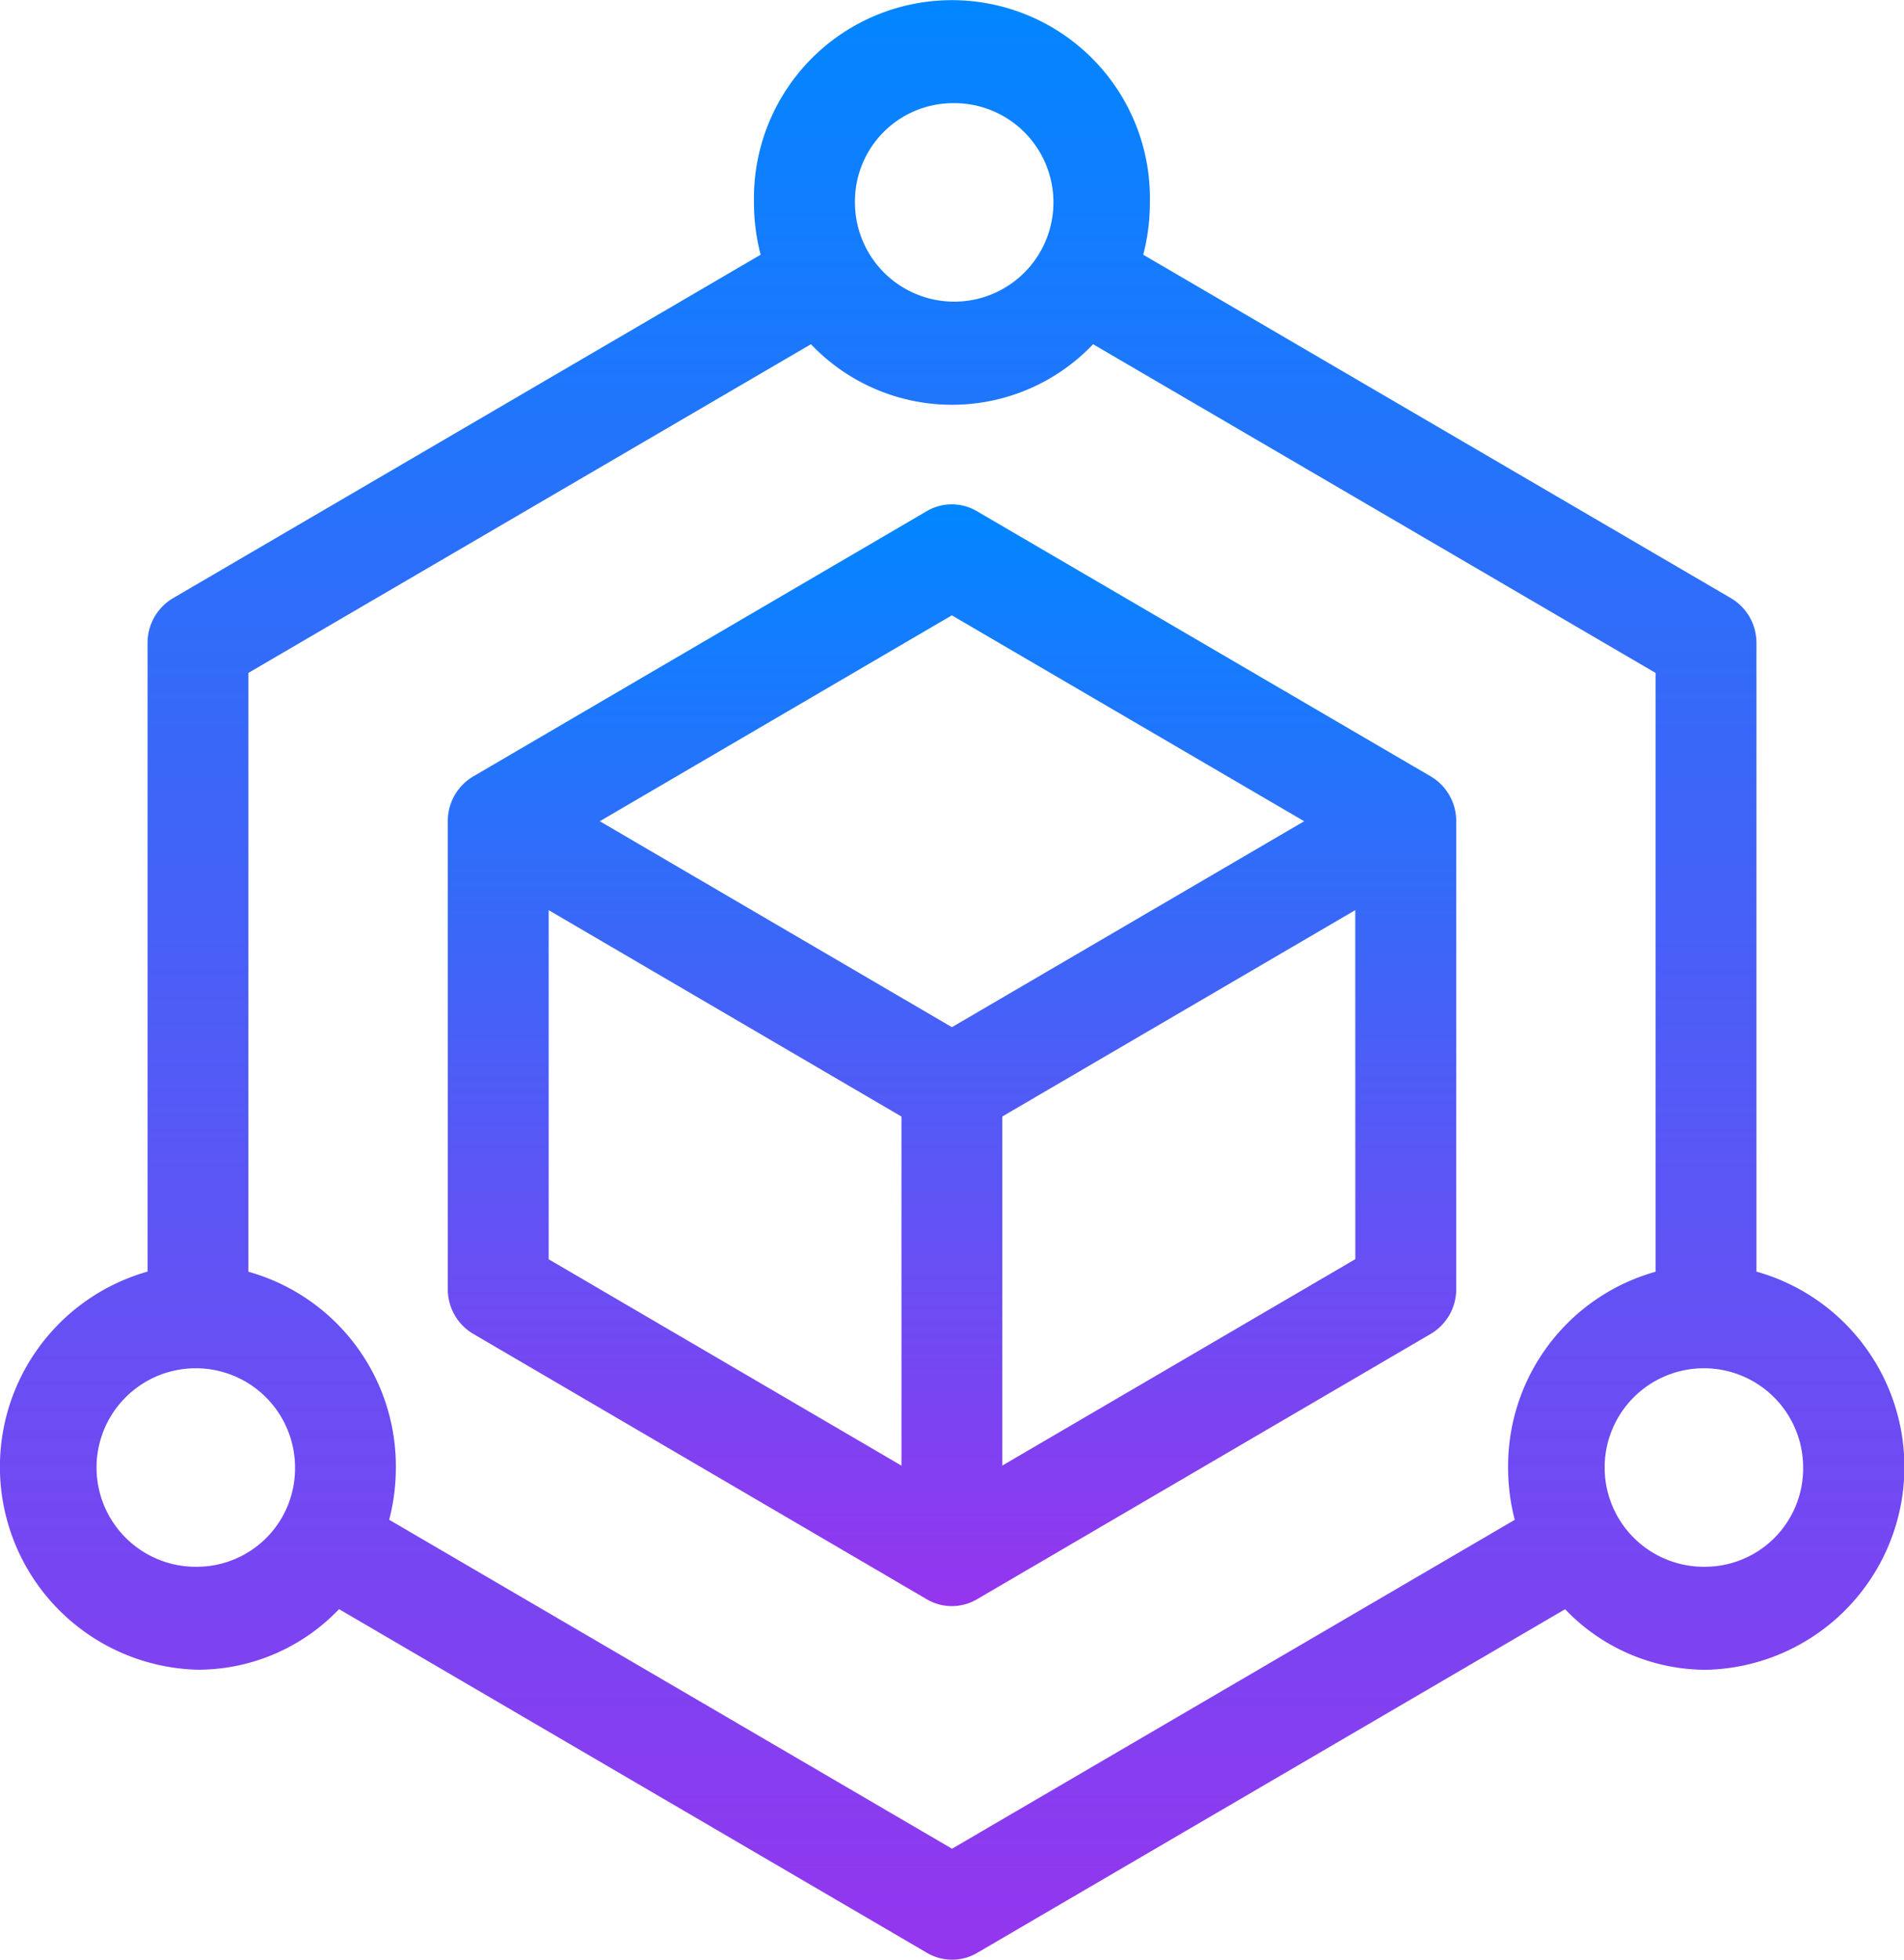<svg id="noun-blockchain-5156778" xmlns="http://www.w3.org/2000/svg" xmlns:xlink="http://www.w3.org/1999/xlink" width="85.814" height="88.307" viewBox="0 0 85.814 88.307">
  <defs>
    <linearGradient id="linear-gradient" x1="0.5" x2="0.5" y2="1" gradientUnits="objectBoundingBox">
      <stop offset="0" stop-color="#0087ff"/>
      <stop offset="1" stop-color="#9635ee"/>
    </linearGradient>
  </defs>
  <g id="Group_81" data-name="Group 81" transform="translate(0)">
    <path id="Path_126" data-name="Path 126" d="M69.315,39.21,48.854,27.256a2.229,2.229,0,0,0-2.257,0L26.155,39.211a2.334,2.334,0,0,0-1.145,2.017V62.31a2.333,2.333,0,0,0,1.144,2.017L46.6,76.289a2.23,2.23,0,0,0,2.258,0L69.316,64.327A2.333,2.333,0,0,0,70.46,62.31V41.228A2.333,2.333,0,0,0,69.315,39.21ZM45.457,70.267l-15.9-9.3V45.236l15.9,9.3V70.267Zm2.274-19.758-15.87-9.28,15.866-9.278,15.881,9.278ZM65.913,60.962,50,70.264V54.535l15.91-9.3Z" transform="translate(-4.828 -4.223)" fill="url(#linear-gradient)"/>
    <path id="Path_127" data-name="Path 127" d="M81.98,59.8V31.474a2.333,2.333,0,0,0-1.145-2.017L54.342,13.978a9.29,9.29,0,0,0,.3-2.358,8.924,8.924,0,1,0-17.844,0,9.29,9.29,0,0,0,.3,2.358L10.612,29.456a2.333,2.333,0,0,0-1.145,2.017V59.8a9.144,9.144,0,0,0,2.271,17.94,8.8,8.8,0,0,0,6.359-2.73L44.6,90.5a2.231,2.231,0,0,0,2.256,0l26.5-15.486a8.8,8.8,0,0,0,6.359,2.73A9.144,9.144,0,0,0,81.98,59.8ZM45.724,7.148a4.473,4.473,0,1,1-4.375,4.472A4.429,4.429,0,0,1,45.724,7.148ZM11.738,73.1a4.473,4.473,0,1,1,4.375-4.472A4.429,4.429,0,0,1,11.738,73.1Zm59.049-4.472a9.289,9.289,0,0,0,.3,2.357L45.724,85.806,20.357,70.982a9.289,9.289,0,0,0,.3-2.357,9.1,9.1,0,0,0-6.646-8.819V32.822L39.366,18.011a8.771,8.771,0,0,0,12.716,0L77.433,32.822V59.806A9.1,9.1,0,0,0,70.787,68.625ZM79.709,73.1a4.473,4.473,0,1,1,4.375-4.472A4.429,4.429,0,0,1,79.709,73.1Z" transform="translate(-2.816 -2.5)" fill="url(#linear-gradient)"/>
  </g>
</svg>
